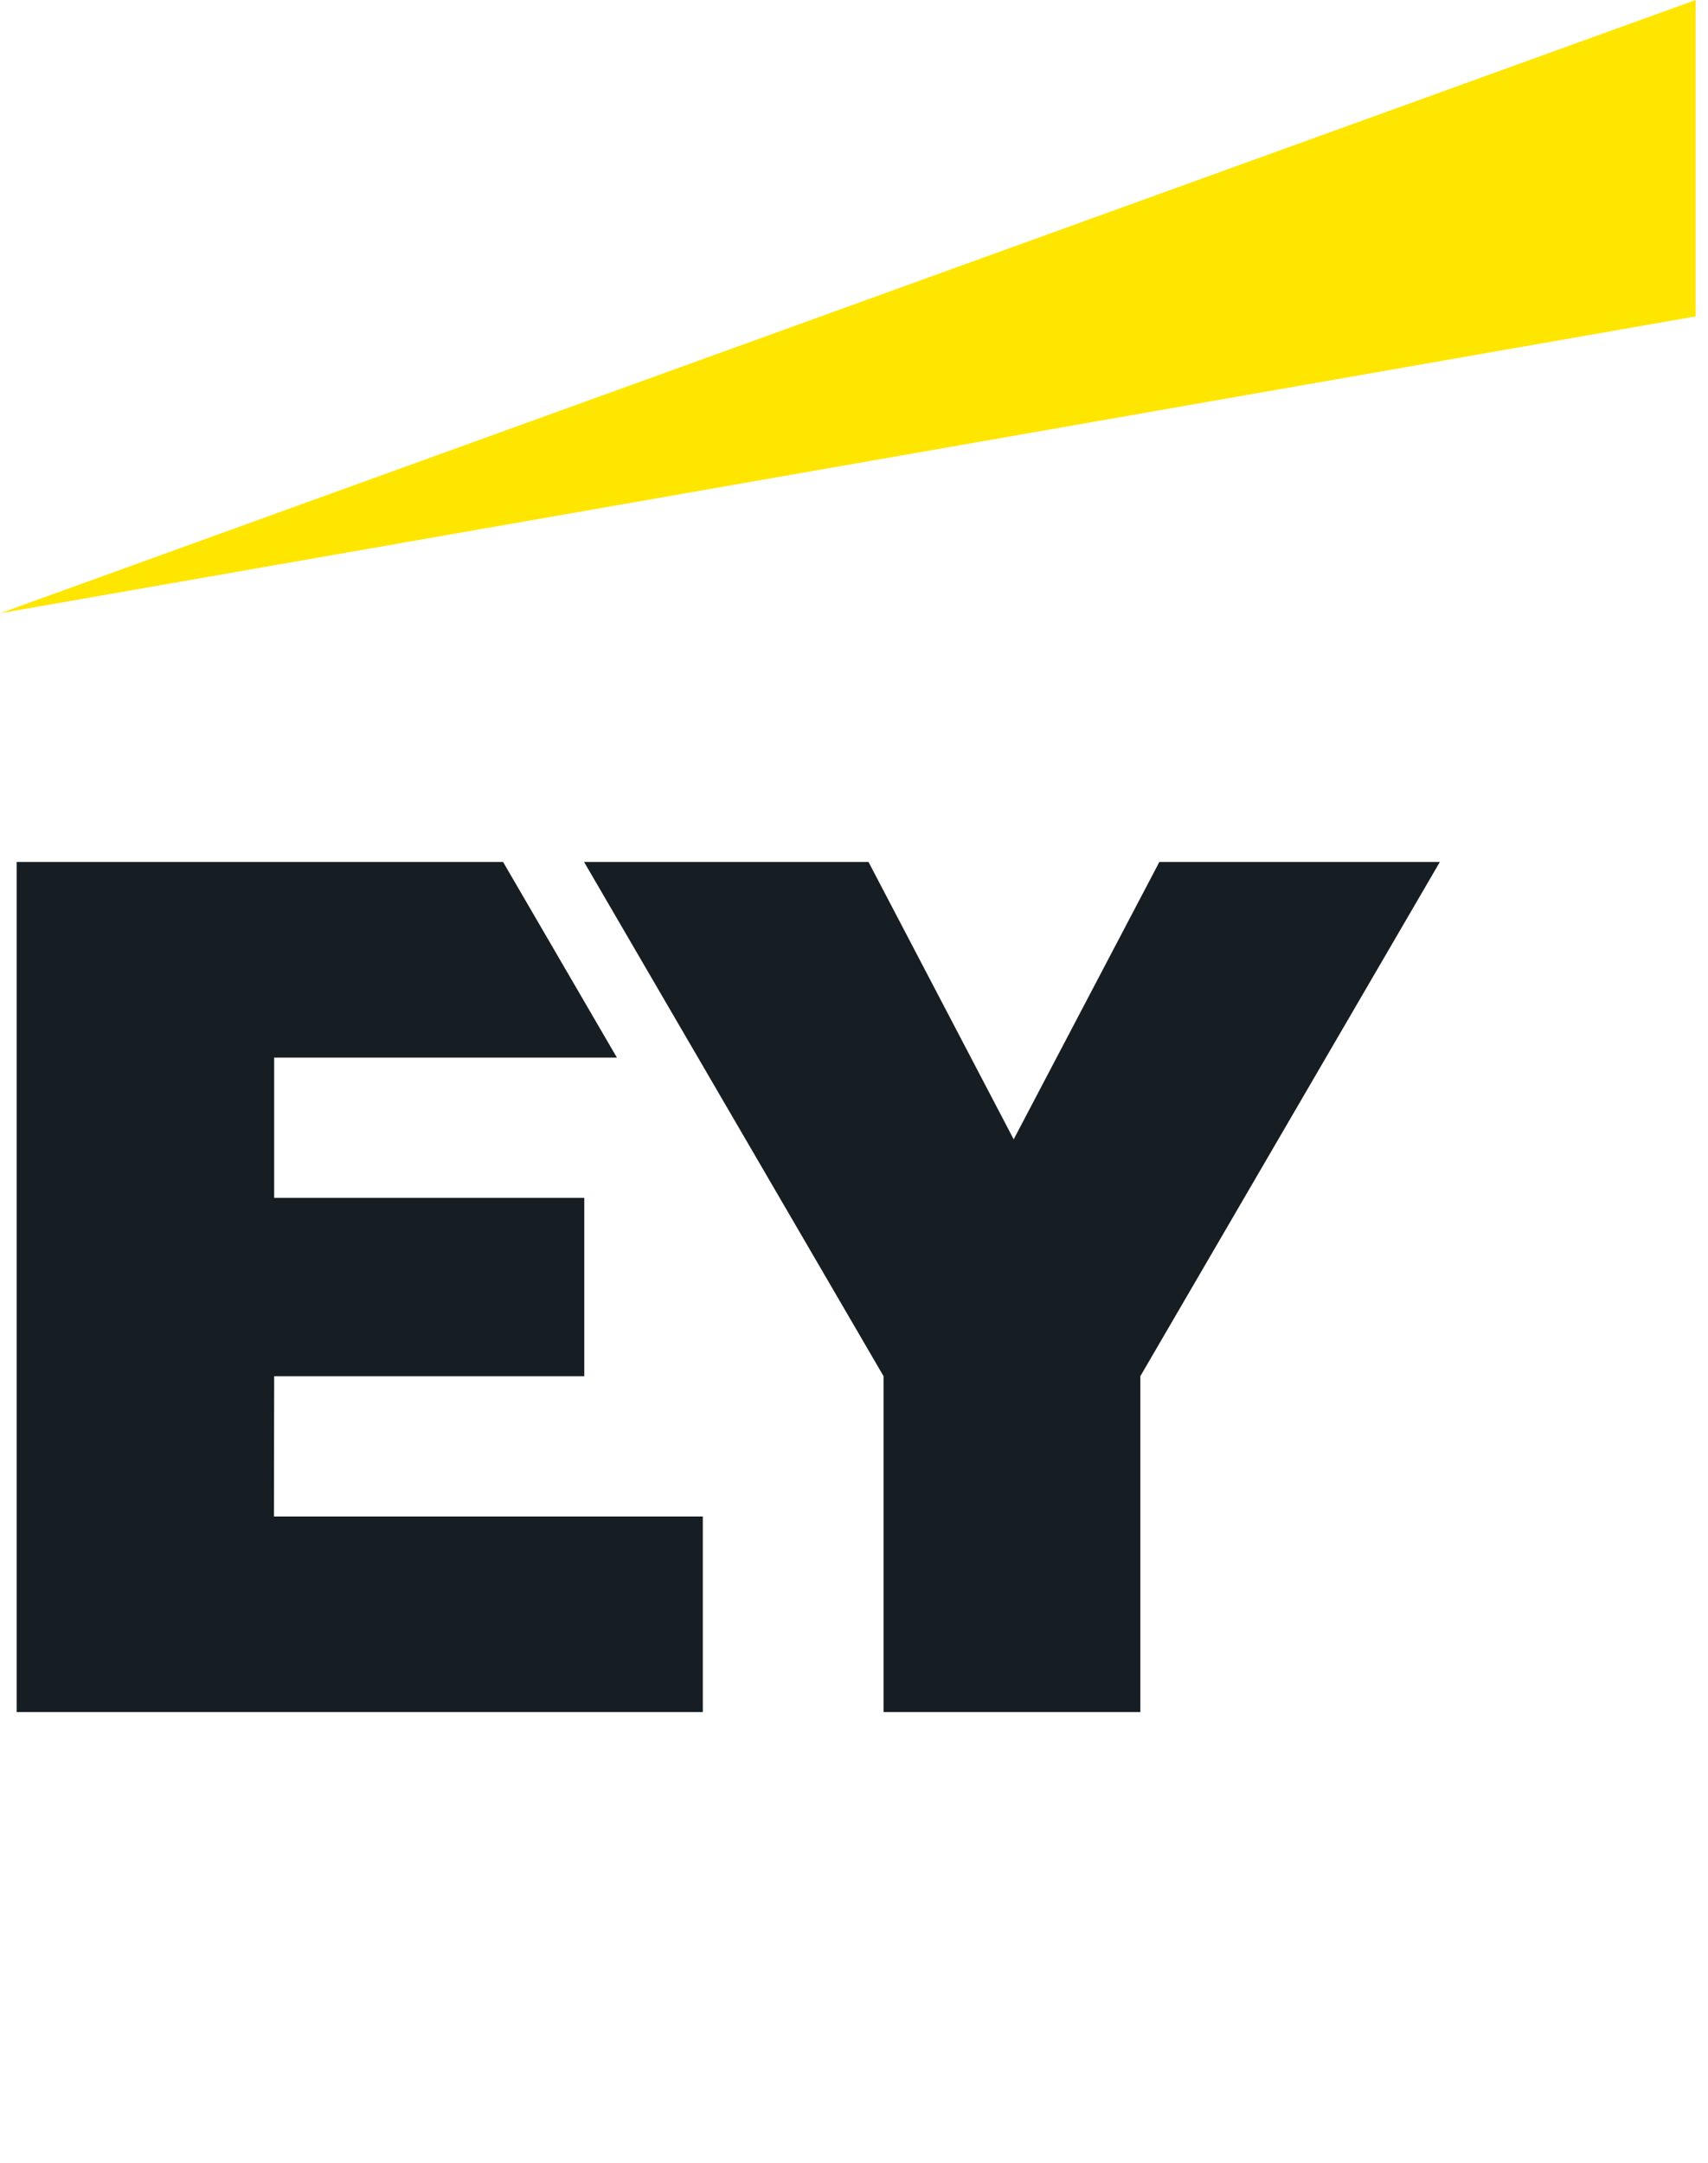 <svg width="79" height="100" viewBox="0 0 79 100" fill="none" xmlns="http://www.w3.org/2000/svg">
<path fill-rule="evenodd" clip-rule="evenodd" d="M12.67 70.12H32.507V79.165H0.77V39.855H23.268L28.533 48.901H12.681V55.387H27.025V63.633H12.681L12.67 70.12ZM53.624 39.855L46.886 52.681L40.17 39.855H27.014L40.867 63.633V79.165H52.744V63.633L66.598 39.855H53.624Z" fill="#161D23"/>
<path fill-rule="evenodd" clip-rule="evenodd" d="M78.427 14.63V0L0.002 28.357L78.427 14.63Z" fill="#FFE600"/>
</svg>
